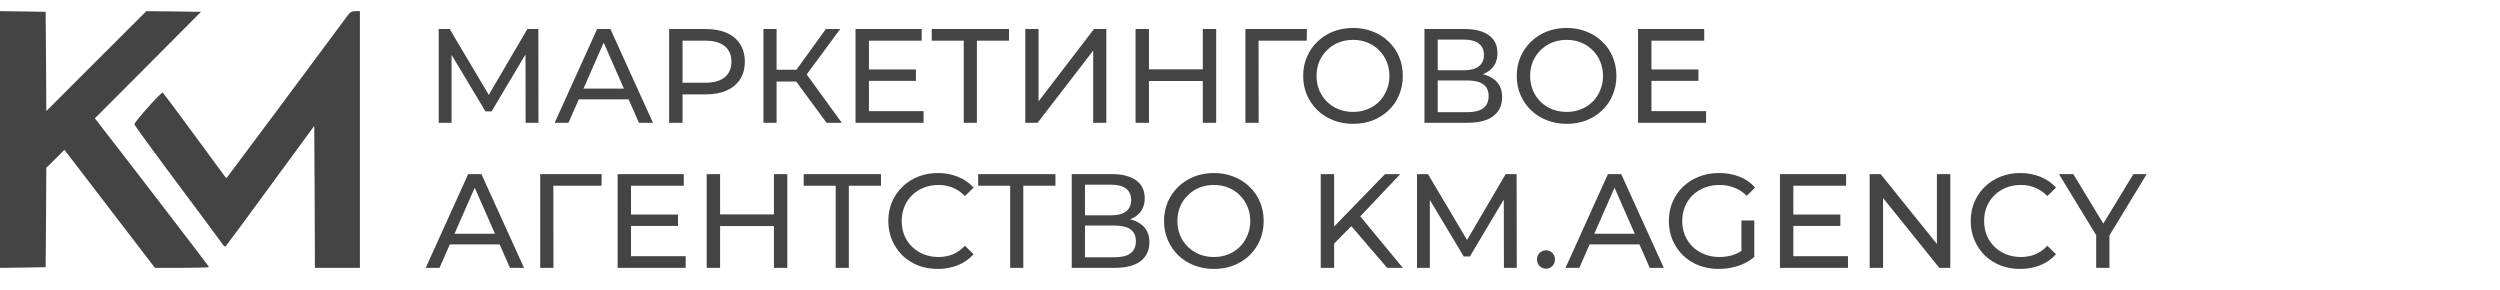 <?xml version="1.0" encoding="UTF-8"?> <svg xmlns="http://www.w3.org/2000/svg" width="224" height="26" viewBox="0 0 224 26" fill="none"><path d="M0 12.5V24L2.051 23.976L4.09 23.941L4.126 19.495L4.149 15.037L4.968 14.231L5.774 13.425L9.828 18.712L13.883 24H16.313C17.641 24 18.732 23.964 18.732 23.929C18.732 23.881 12.235 15.405 9.034 11.291L8.5 10.603L13.255 5.837L18.009 1.059L15.555 1.024L13.112 1L8.631 5.47L4.149 9.951L4.126 5.505L4.09 1.059L2.051 1.024L0 1V12.5Z" fill="#444444"></path><path d="M31.157 1.379C30.896 1.759 20.404 15.832 20.321 15.926C20.261 15.986 20.487 16.282 17.297 11.931C15.851 9.963 14.63 8.327 14.583 8.291C14.464 8.22 12.034 10.935 12.046 11.125C12.057 11.255 13.504 13.235 18.341 19.708C19.135 20.787 19.87 21.771 19.965 21.913C20.072 22.079 20.167 22.127 20.238 22.044C20.309 21.973 22.111 19.53 24.257 16.602L28.157 11.279L28.193 17.634L28.216 24H30.232H32.248V12.5V1H31.844C31.512 1 31.382 1.083 31.157 1.379Z" fill="#444444"></path><path d="M39.308 11V2.6H40.292L44.06 8.948H43.532L47.252 2.6H48.236L48.248 11H47.096L47.084 4.412H47.36L44.048 9.98H43.496L40.16 4.412H40.46V11H39.308ZM49.699 11L53.503 2.6H54.691L58.507 11H57.247L53.851 3.272H54.331L50.935 11H49.699ZM51.319 8.9L51.643 7.94H56.371L56.719 8.9H51.319ZM59.956 11V2.6H63.232C63.968 2.6 64.596 2.716 65.116 2.948C65.636 3.18 66.036 3.516 66.316 3.956C66.596 4.396 66.736 4.92 66.736 5.528C66.736 6.136 66.596 6.66 66.316 7.1C66.036 7.532 65.636 7.868 65.116 8.108C64.596 8.34 63.968 8.456 63.232 8.456H60.616L61.156 7.892V11H59.956ZM61.156 8.012L60.616 7.412H63.196C63.964 7.412 64.544 7.248 64.936 6.92C65.336 6.592 65.536 6.128 65.536 5.528C65.536 4.928 65.336 4.464 64.936 4.136C64.544 3.808 63.964 3.644 63.196 3.644H60.616L61.156 3.044V8.012ZM74.058 11L71.01 6.86L71.982 6.26L75.426 11H74.058ZM68.406 11V2.6H69.582V11H68.406ZM69.222 7.304V6.248H71.946V7.304H69.222ZM72.09 6.932L70.986 6.764L73.998 2.6H75.282L72.09 6.932ZM77.748 6.224H82.068V7.244H77.748V6.224ZM77.856 9.956H82.752V11H76.656V2.6H82.584V3.644H77.856V9.956ZM86.352 11V3.332L86.652 3.644H83.484V2.6H90.408V3.644H87.24L87.528 3.332V11H86.352ZM91.867 11V2.6H93.055V9.08L98.023 2.6H99.127V11H97.951V4.532L92.971 11H91.867ZM107.77 2.6H108.97V11H107.77V2.6ZM102.946 11H101.746V2.6H102.946V11ZM107.878 7.256H102.826V6.212H107.878V7.256ZM111.589 11V2.6H117.097L117.085 3.644H112.477L112.765 3.344L112.777 11H111.589ZM121.24 11.096C120.6 11.096 120.004 10.988 119.452 10.772C118.908 10.556 118.436 10.256 118.036 9.872C117.636 9.48 117.324 9.024 117.1 8.504C116.876 7.984 116.764 7.416 116.764 6.8C116.764 6.184 116.876 5.616 117.1 5.096C117.324 4.576 117.636 4.124 118.036 3.74C118.436 3.348 118.908 3.044 119.452 2.828C119.996 2.612 120.592 2.504 121.24 2.504C121.88 2.504 122.468 2.612 123.004 2.828C123.548 3.036 124.02 3.336 124.42 3.728C124.828 4.112 125.14 4.564 125.356 5.084C125.58 5.604 125.692 6.176 125.692 6.8C125.692 7.424 125.58 7.996 125.356 8.516C125.14 9.036 124.828 9.492 124.42 9.884C124.02 10.268 123.548 10.568 123.004 10.784C122.468 10.992 121.88 11.096 121.24 11.096ZM121.24 10.028C121.704 10.028 122.132 9.948 122.524 9.788C122.924 9.628 123.268 9.404 123.556 9.116C123.852 8.82 124.08 8.476 124.24 8.084C124.408 7.692 124.492 7.264 124.492 6.8C124.492 6.336 124.408 5.908 124.24 5.516C124.08 5.124 123.852 4.784 123.556 4.496C123.268 4.2 122.924 3.972 122.524 3.812C122.132 3.652 121.704 3.572 121.24 3.572C120.768 3.572 120.332 3.652 119.932 3.812C119.54 3.972 119.196 4.2 118.9 4.496C118.604 4.784 118.372 5.124 118.204 5.516C118.044 5.908 117.964 6.336 117.964 6.8C117.964 7.264 118.044 7.692 118.204 8.084C118.372 8.476 118.604 8.82 118.9 9.116C119.196 9.404 119.54 9.628 119.932 9.788C120.332 9.948 120.768 10.028 121.24 10.028ZM127.632 11V2.6H131.244C132.156 2.6 132.872 2.784 133.392 3.152C133.912 3.52 134.172 4.056 134.172 4.76C134.172 5.448 133.924 5.976 133.428 6.344C132.932 6.704 132.28 6.884 131.472 6.884L131.688 6.524C132.624 6.524 133.34 6.712 133.836 7.088C134.34 7.456 134.592 7.996 134.592 8.708C134.592 9.428 134.328 9.992 133.8 10.4C133.28 10.8 132.504 11 131.472 11H127.632ZM128.82 10.052H131.448C132.088 10.052 132.568 9.936 132.888 9.704C133.216 9.464 133.38 9.1 133.38 8.612C133.38 8.124 133.216 7.768 132.888 7.544C132.568 7.32 132.088 7.208 131.448 7.208H128.82V10.052ZM128.82 6.296H131.16C131.744 6.296 132.188 6.18 132.492 5.948C132.804 5.716 132.96 5.376 132.96 4.928C132.96 4.472 132.804 4.128 132.492 3.896C132.188 3.664 131.744 3.548 131.16 3.548H128.82V6.296ZM140.377 11.096C139.737 11.096 139.141 10.988 138.589 10.772C138.045 10.556 137.573 10.256 137.173 9.872C136.773 9.48 136.461 9.024 136.237 8.504C136.013 7.984 135.901 7.416 135.901 6.8C135.901 6.184 136.013 5.616 136.237 5.096C136.461 4.576 136.773 4.124 137.173 3.74C137.573 3.348 138.045 3.044 138.589 2.828C139.133 2.612 139.729 2.504 140.377 2.504C141.017 2.504 141.605 2.612 142.141 2.828C142.685 3.036 143.157 3.336 143.557 3.728C143.965 4.112 144.277 4.564 144.493 5.084C144.717 5.604 144.829 6.176 144.829 6.8C144.829 7.424 144.717 7.996 144.493 8.516C144.277 9.036 143.965 9.492 143.557 9.884C143.157 10.268 142.685 10.568 142.141 10.784C141.605 10.992 141.017 11.096 140.377 11.096ZM140.377 10.028C140.841 10.028 141.269 9.948 141.661 9.788C142.061 9.628 142.405 9.404 142.693 9.116C142.989 8.82 143.217 8.476 143.377 8.084C143.545 7.692 143.629 7.264 143.629 6.8C143.629 6.336 143.545 5.908 143.377 5.516C143.217 5.124 142.989 4.784 142.693 4.496C142.405 4.2 142.061 3.972 141.661 3.812C141.269 3.652 140.841 3.572 140.377 3.572C139.905 3.572 139.469 3.652 139.069 3.812C138.677 3.972 138.333 4.2 138.037 4.496C137.741 4.784 137.509 5.124 137.341 5.516C137.181 5.908 137.101 6.336 137.101 6.8C137.101 7.264 137.181 7.692 137.341 8.084C137.509 8.476 137.741 8.82 138.037 9.116C138.333 9.404 138.677 9.628 139.069 9.788C139.469 9.948 139.905 10.028 140.377 10.028ZM147.861 6.224H152.181V7.244H147.861V6.224ZM147.969 9.956H152.865V11H146.769V2.6H152.697V3.644H147.969V9.956ZM38.144 24L41.948 15.6H43.136L46.952 24H45.692L42.296 16.272H42.776L39.38 24H38.144ZM39.764 21.9L40.088 20.94H44.816L45.164 21.9H39.764ZM48.402 24V15.6H53.91L53.898 16.644H49.29L49.578 16.344L49.59 24H48.402ZM56.431 19.224H60.751V20.244H56.431V19.224ZM56.539 22.956H61.435V24H55.339V15.6H61.267V16.644H56.539V22.956ZM69.344 15.6H70.544V24H69.344V15.6ZM64.52 24H63.32V15.6H64.52V24ZM69.452 20.256H64.4V19.212H69.452V20.256ZM74.879 24V16.332L75.18 16.644H72.011V15.6H78.936V16.644H75.767L76.055 16.332V24H74.879ZM84.033 24.096C83.393 24.096 82.801 23.992 82.257 23.784C81.721 23.568 81.253 23.268 80.853 22.884C80.461 22.492 80.153 22.036 79.929 21.516C79.705 20.996 79.593 20.424 79.593 19.8C79.593 19.176 79.705 18.604 79.929 18.084C80.153 17.564 80.465 17.112 80.865 16.728C81.265 16.336 81.733 16.036 82.269 15.828C82.813 15.612 83.405 15.504 84.045 15.504C84.693 15.504 85.289 15.616 85.833 15.84C86.385 16.056 86.853 16.38 87.237 16.812L86.457 17.568C86.137 17.232 85.777 16.984 85.377 16.824C84.977 16.656 84.549 16.572 84.093 16.572C83.621 16.572 83.181 16.652 82.773 16.812C82.373 16.972 82.025 17.196 81.729 17.484C81.433 17.772 81.201 18.116 81.033 18.516C80.873 18.908 80.793 19.336 80.793 19.8C80.793 20.264 80.873 20.696 81.033 21.096C81.201 21.488 81.433 21.828 81.729 22.116C82.025 22.404 82.373 22.628 82.773 22.788C83.181 22.948 83.621 23.028 84.093 23.028C84.549 23.028 84.977 22.948 85.377 22.788C85.777 22.62 86.137 22.364 86.457 22.02L87.237 22.776C86.853 23.208 86.385 23.536 85.833 23.76C85.289 23.984 84.689 24.096 84.033 24.096ZM90.512 24V16.332L90.812 16.644H87.644V15.6H94.568V16.644H91.4L91.688 16.332V24H90.512ZM96.027 24V15.6H99.639C100.551 15.6 101.267 15.784 101.787 16.152C102.307 16.52 102.567 17.056 102.567 17.76C102.567 18.448 102.319 18.976 101.823 19.344C101.327 19.704 100.675 19.884 99.867 19.884L100.083 19.524C101.019 19.524 101.735 19.712 102.231 20.088C102.735 20.456 102.987 20.996 102.987 21.708C102.987 22.428 102.723 22.992 102.195 23.4C101.675 23.8 100.899 24 99.867 24H96.027ZM97.215 23.052H99.843C100.483 23.052 100.963 22.936 101.283 22.704C101.611 22.464 101.775 22.1 101.775 21.612C101.775 21.124 101.611 20.768 101.283 20.544C100.963 20.32 100.483 20.208 99.843 20.208H97.215V23.052ZM97.215 19.296H99.555C100.139 19.296 100.583 19.18 100.887 18.948C101.199 18.716 101.355 18.376 101.355 17.928C101.355 17.472 101.199 17.128 100.887 16.896C100.583 16.664 100.139 16.548 99.555 16.548H97.215V19.296ZM108.772 24.096C108.132 24.096 107.536 23.988 106.984 23.772C106.44 23.556 105.968 23.256 105.568 22.872C105.168 22.48 104.856 22.024 104.632 21.504C104.408 20.984 104.296 20.416 104.296 19.8C104.296 19.184 104.408 18.616 104.632 18.096C104.856 17.576 105.168 17.124 105.568 16.74C105.968 16.348 106.44 16.044 106.984 15.828C107.528 15.612 108.124 15.504 108.772 15.504C109.412 15.504 110 15.612 110.536 15.828C111.08 16.036 111.552 16.336 111.952 16.728C112.36 17.112 112.672 17.564 112.888 18.084C113.112 18.604 113.224 19.176 113.224 19.8C113.224 20.424 113.112 20.996 112.888 21.516C112.672 22.036 112.36 22.492 111.952 22.884C111.552 23.268 111.08 23.568 110.536 23.784C110 23.992 109.412 24.096 108.772 24.096ZM108.772 23.028C109.236 23.028 109.664 22.948 110.056 22.788C110.456 22.628 110.8 22.404 111.088 22.116C111.384 21.82 111.612 21.476 111.772 21.084C111.94 20.692 112.024 20.264 112.024 19.8C112.024 19.336 111.94 18.908 111.772 18.516C111.612 18.124 111.384 17.784 111.088 17.496C110.8 17.2 110.456 16.972 110.056 16.812C109.664 16.652 109.236 16.572 108.772 16.572C108.3 16.572 107.864 16.652 107.464 16.812C107.072 16.972 106.728 17.2 106.432 17.496C106.136 17.784 105.904 18.124 105.736 18.516C105.576 18.908 105.496 19.336 105.496 19.8C105.496 20.264 105.576 20.692 105.736 21.084C105.904 21.476 106.136 21.82 106.432 22.116C106.728 22.404 107.072 22.628 107.464 22.788C107.864 22.948 108.3 23.028 108.772 23.028ZM119.394 21.972L119.334 20.508L124.098 15.6H125.466L121.782 19.488L121.11 20.232L119.394 21.972ZM118.338 24V15.6H119.538V24H118.338ZM124.29 24L120.846 19.992L121.65 19.104L125.694 24H124.29ZM126.963 24V15.6H127.947L131.715 21.948H131.187L134.907 15.6H135.891L135.903 24H134.751L134.739 17.412H135.015L131.703 22.98H131.151L127.815 17.412H128.115V24H126.963ZM138.532 24.072C138.308 24.072 138.116 23.996 137.956 23.844C137.796 23.684 137.716 23.484 137.716 23.244C137.716 23.004 137.796 22.808 137.956 22.656C138.116 22.504 138.308 22.428 138.532 22.428C138.748 22.428 138.932 22.504 139.084 22.656C139.244 22.808 139.324 23.004 139.324 23.244C139.324 23.484 139.244 23.684 139.084 23.844C138.932 23.996 138.748 24.072 138.532 24.072ZM140.269 24L144.073 15.6H145.261L149.077 24H147.817L144.421 16.272H144.901L141.505 24H140.269ZM141.889 21.9L142.213 20.94H146.941L147.289 21.9H141.889ZM154.005 24.096C153.357 24.096 152.761 23.992 152.217 23.784C151.673 23.568 151.201 23.268 150.801 22.884C150.401 22.492 150.089 22.036 149.865 21.516C149.641 20.996 149.529 20.424 149.529 19.8C149.529 19.176 149.641 18.604 149.865 18.084C150.089 17.564 150.401 17.112 150.801 16.728C151.209 16.336 151.685 16.036 152.229 15.828C152.773 15.612 153.373 15.504 154.029 15.504C154.693 15.504 155.301 15.612 155.853 15.828C156.405 16.044 156.873 16.368 157.257 16.8L156.513 17.544C156.169 17.208 155.793 16.964 155.385 16.812C154.985 16.652 154.549 16.572 154.077 16.572C153.597 16.572 153.149 16.652 152.733 16.812C152.325 16.972 151.969 17.196 151.665 17.484C151.369 17.772 151.137 18.116 150.969 18.516C150.809 18.908 150.729 19.336 150.729 19.8C150.729 20.256 150.809 20.684 150.969 21.084C151.137 21.476 151.369 21.82 151.665 22.116C151.969 22.404 152.325 22.628 152.733 22.788C153.141 22.948 153.585 23.028 154.065 23.028C154.513 23.028 154.941 22.96 155.349 22.824C155.765 22.68 156.149 22.444 156.501 22.116L157.185 23.028C156.769 23.38 156.281 23.648 155.721 23.832C155.169 24.008 154.597 24.096 154.005 24.096ZM156.033 22.872V19.752H157.185V23.028L156.033 22.872ZM160.575 19.224H164.895V20.244H160.575V19.224ZM160.683 22.956H165.579V24H159.483V15.6H165.411V16.644H160.683V22.956ZM167.522 24V15.6H168.506L174.062 22.5H173.546V15.6H174.746V24H173.762L168.206 17.1H168.722V24H167.522ZM181.016 24.096C180.376 24.096 179.784 23.992 179.24 23.784C178.704 23.568 178.236 23.268 177.836 22.884C177.444 22.492 177.136 22.036 176.912 21.516C176.688 20.996 176.576 20.424 176.576 19.8C176.576 19.176 176.688 18.604 176.912 18.084C177.136 17.564 177.448 17.112 177.848 16.728C178.248 16.336 178.716 16.036 179.252 15.828C179.796 15.612 180.388 15.504 181.028 15.504C181.676 15.504 182.272 15.616 182.816 15.84C183.368 16.056 183.836 16.38 184.22 16.812L183.44 17.568C183.12 17.232 182.76 16.984 182.36 16.824C181.96 16.656 181.532 16.572 181.076 16.572C180.604 16.572 180.164 16.652 179.756 16.812C179.356 16.972 179.008 17.196 178.712 17.484C178.416 17.772 178.184 18.116 178.016 18.516C177.856 18.908 177.776 19.336 177.776 19.8C177.776 20.264 177.856 20.696 178.016 21.096C178.184 21.488 178.416 21.828 178.712 22.116C179.008 22.404 179.356 22.628 179.756 22.788C180.164 22.948 180.604 23.028 181.076 23.028C181.532 23.028 181.96 22.948 182.36 22.788C182.76 22.62 183.12 22.364 183.44 22.02L184.22 22.776C183.836 23.208 183.368 23.536 182.816 23.76C182.272 23.984 181.672 24.096 181.016 24.096ZM187.819 24V20.784L188.095 21.528L184.483 15.6H185.767L188.803 20.604H188.107L191.155 15.6H192.343L188.743 21.528L189.007 20.784V24H187.819Z" fill="#444444"></path></svg> 
